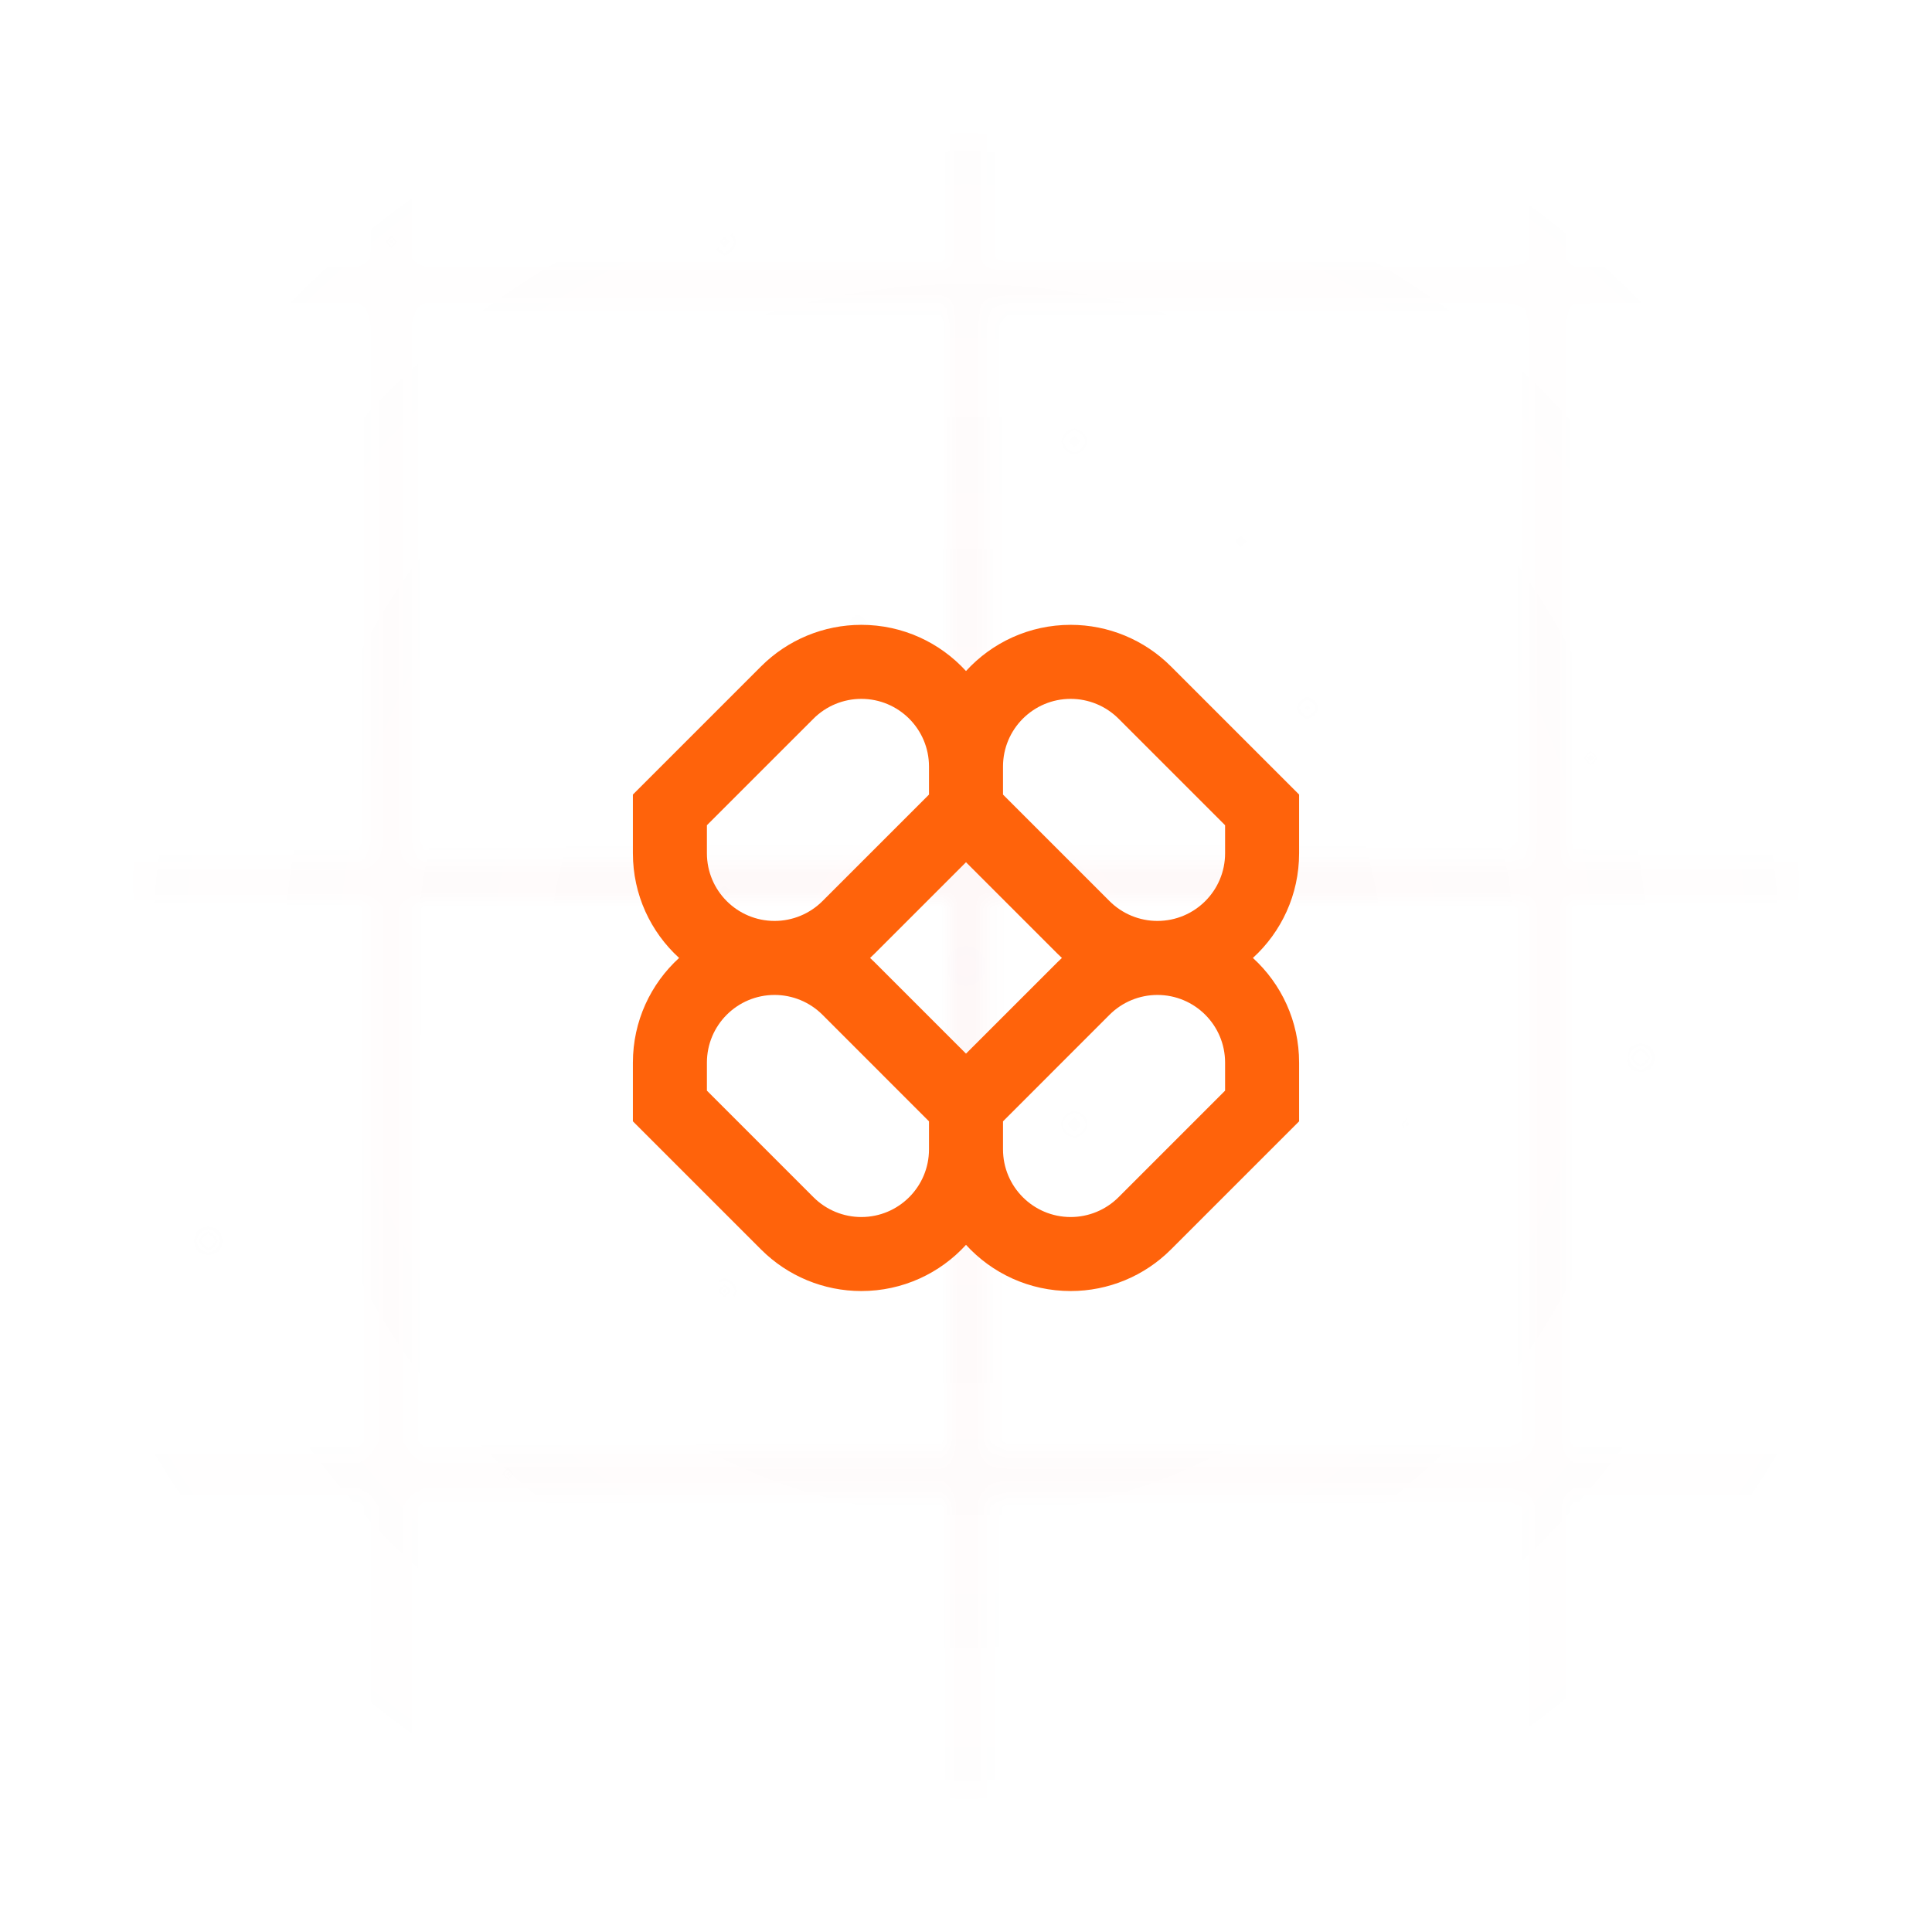 <svg width="116" height="116" viewBox="0 0 116 116" fill="none" xmlns="http://www.w3.org/2000/svg">
<g filter="url(#filter0_d_328_14711)">
<g clip-path="url(#clip0_328_14711)">
<g opacity="0.8">
<mask id="mask0_328_14711" style="mask-type:alpha" maskUnits="userSpaceOnUse" x="-77" y="-70" width="270" height="232">
<ellipse opacity="0.8" cx="43.825" cy="77.207" rx="0.122" ry="0.17" fill="white"/>
<ellipse opacity="0.8" cx="64.751" cy="26.492" rx="0.122" ry="0.17" fill="white"/>
<ellipse opacity="0.5" cx="57.452" cy="93.546" rx="0.122" ry="0.17" fill="white"/>
<ellipse opacity="0.5" cx="78.379" cy="42.83" rx="0.122" ry="0.17" fill="white"/>
<ellipse opacity="0.8" cx="84.221" cy="67.34" rx="0.122" ry="0.17" fill="white"/>
<ellipse opacity="0.8" cx="43.337" cy="14.921" rx="0.122" ry="0.17" fill="white"/>
<ellipse cx="64.751" cy="67.34" rx="0.122" ry="0.17" fill="white"/>
<ellipse cx="23.87" cy="14.921" rx="0.122" ry="0.17" fill="white"/>
<ellipse cx="95.657" cy="45.896" rx="0.122" ry="0.17" fill="white"/>
<ellipse opacity="0.3" cx="22.409" cy="104.438" rx="0.122" ry="0.17" fill="white"/>
<ellipse opacity="0.3" cx="43.337" cy="53.722" rx="0.122" ry="0.17" fill="white"/>
<ellipse opacity="0.3" cx="74.243" cy="32.282" rx="0.122" ry="0.17" fill="white"/>
<ellipse opacity="0.67" cx="12.674" cy="74.486" rx="0.122" ry="0.17" fill="white"/>
<ellipse opacity="0.67" cx="98.823" cy="63.594" rx="0.122" ry="0.17" fill="white"/>
<ellipse opacity="0.9" cx="30.196" cy="88.1" rx="0.122" ry="0.17" fill="white"/>
<ellipse opacity="0.9" cx="51.124" cy="37.384" rx="0.122" ry="0.17" fill="white"/>
<ellipse opacity="0.9" cx="82.032" cy="15.944" rx="0.122" ry="0.17" fill="white"/>
</mask>
<g mask="url(#mask0_328_14711)">
<ellipse cx="57.594" cy="46.096" rx="102.662" ry="149.204" fill="url(#paint0_radial_328_14711)"/>
</g>
</g>
<mask id="mask1_328_14711" style="mask-type:alpha" maskUnits="userSpaceOnUse" x="-37" y="-33" width="191" height="182">
<line x1="23.486" y1="-33" x2="23.486" y2="148.524" stroke="white" stroke-width="2.304"/>
<line x1="58.181" y1="-33" x2="58.181" y2="148.524" stroke="white" stroke-width="2.304"/>
<line x1="92.879" y1="-33" x2="92.879" y2="148.524" stroke="white" stroke-width="2.304"/>
<line x1="-37" y1="17.137" x2="153.072" y2="17.137" stroke="white" stroke-width="2.304"/>
<line x1="-37" y1="52.839" x2="153.072" y2="52.839" stroke="white" stroke-width="2.304"/>
<line x1="-37" y1="88.538" x2="153.072" y2="88.538" stroke="white" stroke-width="2.304"/>
</mask>
<g mask="url(#mask1_328_14711)">
<circle opacity="0.3" cx="57.998" cy="57.998" r="60.998" fill="url(#paint1_radial_328_14711)"/>
</g>
<g clip-path="url(#clip1_328_14711)">
<path fill-rule="evenodd" clip-rule="evenodd" d="M51.715 37.516C49.458 37.516 47.294 38.413 45.699 40.008L38 47.707V51.231C38 53.72 39.069 55.96 40.774 57.516C39.069 59.072 38 61.312 38 63.801V67.326L45.699 75.024C47.294 76.62 49.458 77.516 51.715 77.516C54.204 77.516 56.444 76.447 58 74.742C59.556 76.447 61.796 77.516 64.285 77.516C66.542 77.516 68.706 76.62 70.301 75.024L78 67.326V63.801C78 61.312 76.931 59.072 75.226 57.516C76.931 55.96 78 53.72 78 51.231V47.707L70.301 40.008C68.706 38.413 66.542 37.516 64.285 37.516C61.796 37.516 59.556 38.586 58 40.29C56.444 38.586 54.204 37.516 51.715 37.516ZM63.759 57.516C63.663 57.429 63.569 57.339 63.477 57.246L58 51.77L52.523 57.246C52.431 57.339 52.337 57.429 52.241 57.516C52.337 57.604 52.431 57.694 52.523 57.786L58 63.262L63.477 57.786C63.569 57.694 63.663 57.604 63.759 57.516ZM60.222 67.326V69.008C60.222 71.252 62.041 73.072 64.285 73.072C65.363 73.072 66.397 72.644 67.159 71.882L73.556 65.484V63.801C73.556 61.557 71.736 59.738 69.492 59.738C68.415 59.738 67.381 60.166 66.619 60.928L60.222 67.326ZM55.778 67.326L49.381 60.928C48.619 60.166 47.585 59.738 46.508 59.738C44.264 59.738 42.444 61.557 42.444 63.801V65.484L48.842 71.882C49.603 72.644 50.637 73.072 51.715 73.072C53.959 73.072 55.778 71.252 55.778 69.008V67.326ZM55.778 46.024V47.707L49.381 54.104C48.619 54.866 47.585 55.294 46.508 55.294C44.264 55.294 42.444 53.475 42.444 51.231V49.548L48.842 43.151C49.603 42.389 50.637 41.961 51.715 41.961C53.959 41.961 55.778 43.78 55.778 46.024ZM66.619 54.104L60.222 47.707V46.024C60.222 43.78 62.041 41.961 64.285 41.961C65.363 41.961 66.397 42.389 67.159 43.151L73.556 49.548V51.231C73.556 53.475 71.736 55.294 69.492 55.294C68.415 55.294 67.381 54.866 66.619 54.104Z" fill="#FF630B"/>
</g>
</g>
<rect x="8.5" y="8.5" width="99" height="99" rx="11.5" stroke="white" stroke-opacity="0.08" shape-rendering="crispEdges"/>
</g>
<defs>
<filter id="filter0_d_328_14711" x="0" y="0" width="116" height="116" filterUnits="userSpaceOnUse" color-interpolation-filters="sRGB">
<feFlood flood-opacity="0" result="BackgroundImageFix"/>
<feColorMatrix in="SourceAlpha" type="matrix" values="0 0 0 0 0 0 0 0 0 0 0 0 0 0 0 0 0 0 127 0" result="hardAlpha"/>
<feOffset/>
<feGaussianBlur stdDeviation="4"/>
<feComposite in2="hardAlpha" operator="out"/>
<feColorMatrix type="matrix" values="0 0 0 0 0 0 0 0 0 0 0 0 0 0 0 0 0 0 1 0"/>
<feBlend mode="normal" in2="BackgroundImageFix" result="effect1_dropShadow_328_14711"/>
<feBlend mode="normal" in="SourceGraphic" in2="effect1_dropShadow_328_14711" result="shape"/>
</filter>
<radialGradient id="paint0_radial_328_14711" cx="0" cy="0" r="1" gradientUnits="userSpaceOnUse" gradientTransform="translate(57.594 46.096) rotate(90) scale(149.204 102.662)">
<stop stop-color="#D9D9D9"/>
<stop offset="1" stop-color="#D9D9D9" stop-opacity="0"/>
</radialGradient>
<radialGradient id="paint1_radial_328_14711" cx="0" cy="0" r="1" gradientUnits="userSpaceOnUse" gradientTransform="translate(57.998 57.998) rotate(90) scale(60.998)">
<stop stop-color="#DB0011" stop-opacity="0.1"/>
<stop offset="1" stop-color="#DB0011" stop-opacity="0"/>
</radialGradient>
<clipPath id="clip0_328_14711">
<rect x="8" y="8" width="100" height="100" rx="12" fill="white"/>
</clipPath>
<clipPath id="clip1_328_14711">
<rect width="40" height="41" fill="white" transform="translate(38 37)"/>
</clipPath>
</defs>
</svg>
